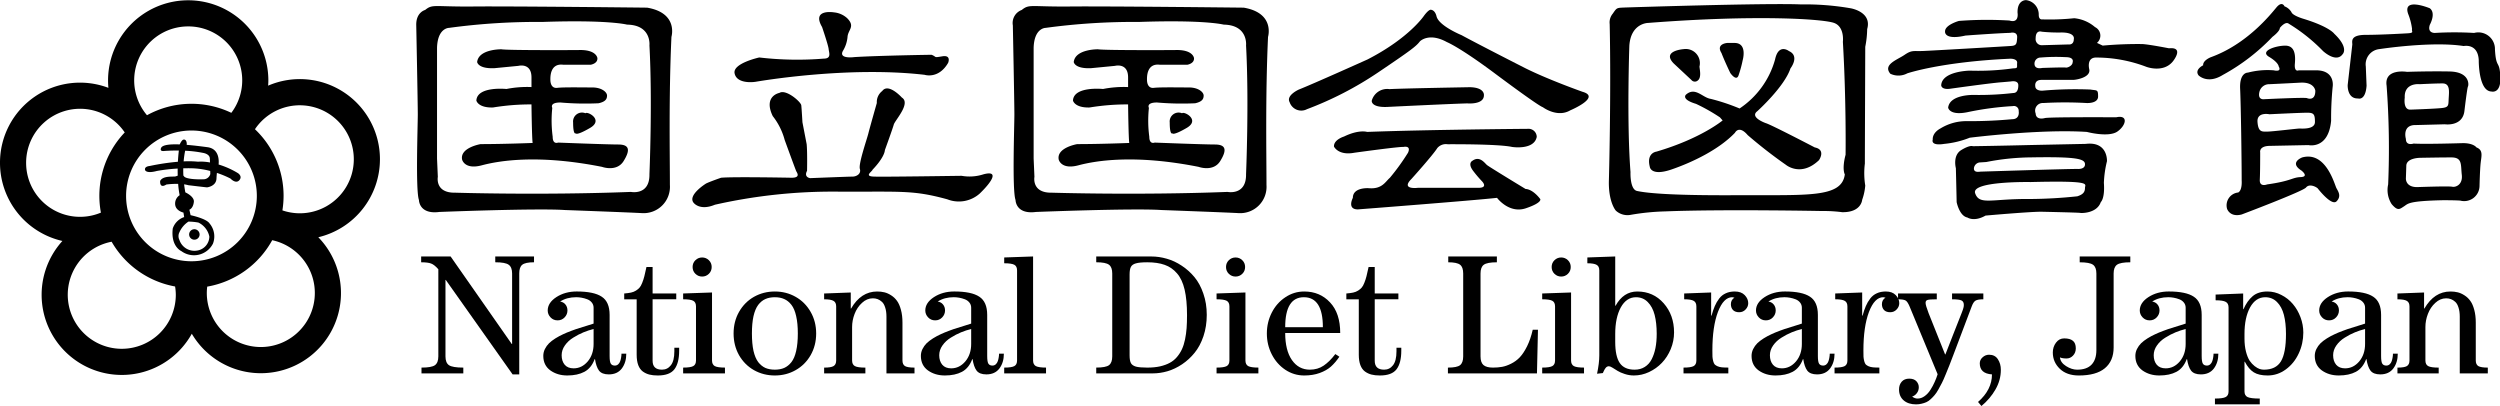 <svg height="79.099" viewBox="0 0 486.761 79.099" width="486.761" xmlns="http://www.w3.org/2000/svg"><g stroke-width="2.01"><path d="m73.977 31.008a15.593 15.593 0 0 0 -21.77-14.33c.024-.336.043-.676.043-1.017a15.605 15.605 0 1 0 -31.211 0c0 .487.024.969.067 1.444a15.579 15.579 0 0 0 -21.107 14.591 15.611 15.611 0 0 0 12.151 15.221 15.603 15.603 0 1 0 25.195 18.063 15.601 15.601 0 1 0 24.632-18.788 15.612 15.612 0 0 0 12-15.184zm-37.334-25.865a10.499 10.499 0 0 1 8.398 16.827 17.959 17.959 0 0 0 -16.422.467 10.502 10.502 0 0 1 8.023-17.294zm-31.556 26.554a10.505 10.505 0 0 1 19.199-5.909 17.9 17.9 0 0 0 -4.64 15.612 10.496 10.496 0 0 1 -14.559-9.702zm18.622 36.215a10.517 10.517 0 0 1 -1.974-20.847 17.938 17.938 0 0 0 12.357 8.714 10.414 10.414 0 0 1 .139 1.612 10.52 10.52 0 0 1 -10.522 10.52zm13.55-17.043a12.728 12.728 0 1 1 12.748-12.705 12.73 12.73 0 0 1 -12.748 12.705zm13.525 16.698a10.519 10.519 0 0 1 -10.518-10.519 9.922 9.922 0 0 1 .082-1.241 17.95 17.95 0 0 0 12.653-9.04 10.519 10.519 0 0 1 -2.218 20.801zm7.586-26.039a10.459 10.459 0 0 1 -3.384-.566 18.187 18.187 0 0 0 .228-2.792 17.868 17.868 0 0 0 -5.573-13.01 10.514 10.514 0 1 1 8.728 16.368z"/><path d="m46.319 33.706a16.405 16.405 0 0 0 -3.756-1.676c.082-.807.106-3.067-2.169-3.37-1.074-.142-2.579-.339-4.06-.458.02-.056.032-.097.032-.097 0-1.065-.601-.925-.601-.925-.336 0-.708.794-.775.941-1.813-.07-3.348.06-3.623.678 0 0-.369.695.555.603 0 0 1.219-.109 2.901-.09-.088.77-.147 1.496-.184 2.182a45.326 45.326 0 0 0 -5.494.825c-1.203.136-.879.831-.879.831.416.695 2.269.138 2.269.138a34.769 34.769 0 0 1 4.06-.47c-.008.492-.004.953.008 1.382-.182.063-.345.126-.459.153-.369.093-2.453-.184-2.96.881 0 0-.184 1.57 1.203.694a15.445 15.445 0 0 1 2.3-.126 18.314 18.314 0 0 0 .292 2.207 1.934 1.934 0 0 0 -.879 1.713c.045 1.344 1.619 1.665 1.619 1.665l.139.879a3.51 3.51 0 0 0 -2.222 2.223c-.416 3.517 1.664 4.397 1.664 4.397a4.151 4.151 0 0 0 6.157-1.435 3.906 3.906 0 0 0 -.648-3.934c-.603-.973-3.702-1.62-3.702-1.62l-.234-1.065c.834-.371.879-1.621.879-1.621 0-1.018-1.664-1.758-1.664-1.758-.106-.541-.181-1.058-.241-1.562a6.419 6.419 0 0 1 .842.173s3.101.372 3.611.418c0 0 1.853-.187 1.853-1.806 0 0 .025-.482.078-1.009a18.023 18.023 0 0 1 2.65 1.102s1.019 1.109 1.713.323c.695-.786-.277-1.388-.277-1.388zm-9.629 9.442a11.007 11.007 0 0 1 1.943.187 3.907 3.907 0 0 1 2.131 2.73 2.802 2.802 0 0 1 -2.453 2.731 3.066 3.066 0 0 1 -3.38-2.083 1.643 1.643 0 0 1 0-1.48 4.773 4.773 0 0 1 1.759-2.084zm-.64-13.8a23.159 23.159 0 0 1 3.509.424s1.25.183 1.297 1.065c.01.207.022.489.032.798a9.516 9.516 0 0 0 -2.345-.152 18.748 18.748 0 0 0 -2.787-.06 18.012 18.012 0 0 1 .294-2.075zm3.464 5.561c-1.25.046-3.378-.047-3.704-.602a.382.382 0 0 0 -.106-.114c-.024-.499-.032-.976-.02-1.424 1.244-.033 2.023.01 2.023.01a16.073 16.073 0 0 1 3.225.508c.012.356.016.602.016.602a1.391 1.391 0 0 1 -1.434 1.02z"/><path d="m38.865 45.673a1.019 1.019 0 1 1 -1.017-1.042 1.03 1.03 0 0 1 1.017 1.042z"/></g><g transform="matrix(1.358 0 0 1.358 -137.436 -116.514)"><path d="m191.114 89.329c3.537.055 3.205 2.983 3.205 2.983.442 8.124 0 18.46 0 18.46.055 3.094-2.652 2.542-2.652 2.542-12.932.498-25.201.11-25.201.11-2.93.056-2.487-2.266-2.487-2.266l-.114-2.631v-15.867c.076-2.863 1.702-2.863 1.702-2.863a93.455 93.455 0 0 1 13.391-.852c9.508-.33 12.157.385 12.157.385zm6.356 1.768s1.051-3.427-3.482-4.201c0 0-19.233-.221-24.925-.166s-5.803-.387-6.908.498c0 0-1.326.331-1.27 2.21 0 0 .221 11.109.221 12.766s-.332 10.943.166 12.269c0 0 0 2.101 2.929 1.714 0 0 14.038-.553 17.962-.277 0 0 9.063.332 11.053.443a3.78 3.78 0 0 0 4.035-4.035c0-4.256-.166-12.711.221-21.222z"/><path d="m186.858 94.136s-.11-1.271-2.764-1.16c0 0-10.002.056-10.998-.111 0 0-3.26-.055-3.48 1.824 0 0 .109.994 2.486.884l3.427-.332s1.878-.497 1.878 1.659v1.381a15.24 15.24 0 0 0 -3.592.276s-4.199-.442-4.311 1.658c0 0 .221 1.05 2.377.995a33.194 33.194 0 0 1 5.525-.442s.056 4.808.166 5.527c0 0-4.199.165-7.461.165 0 0-2.984.498-2.652 2.211 0 0 .332 1.492 2.818.83s8.07-1.603 17.243.22c0 0 2.101.774 3.095-.829s.83-2.377-.773-2.377-8.622-.275-8.622-.275-.773.331-.773-.83a17.403 17.403 0 0 1 -.057-4.144s-.442-.773 1.162-.773a40.81 40.81 0 0 0 5.471.111c.995-.221 1.216-.609 1.216-1.105s-.774-1.161-2.101-1.161-4.144-.055-5.028.055-.995-.773-.995-1.161-.055-2.375 1.824-2.155h3.978s.995-.165.94-.939z"/><path d="m185.145 102.039a1.279 1.279 0 0 0 -1.769 1.327c0 1.879.387 1.547.387 1.547s.056.386 2.044-.774c1.99-1.161-.386-2.432-.662-2.1z"/><path d="m276.653 89.329c3.537.055 3.206 2.983 3.206 2.983.442 8.124 0 18.46 0 18.46.055 3.094-2.652 2.542-2.652 2.542-12.934.498-25.202.11-25.202.11-2.93.056-2.487-2.266-2.487-2.266l-.114-2.631v-15.867c.077-2.863 1.703-2.863 1.703-2.863a93.449 93.449 0 0 1 13.391-.852c9.508-.33 12.156.385 12.156.385zm6.355 1.768s1.05-3.427-3.481-4.201c0 0-19.233-.221-24.925-.166-5.693.055-5.803-.387-6.908.498a1.989 1.989 0 0 0 -1.272 2.21s.221 11.109.221 12.766-.332 10.943.166 12.269c0 0 0 2.101 2.929 1.714 0 0 14.038-.553 17.962-.277 0 0 9.063.332 11.054.443a3.779 3.779 0 0 0 4.034-4.035c0-4.255-.166-12.71.221-21.221z"/><path d="m272.397 94.136s-.109-1.271-2.764-1.16c0 0-10.002.056-10.998-.111 0 0-3.26-.055-3.481 1.824 0 0 .11.994 2.486.884l3.428-.332s1.878-.497 1.878 1.659v1.381a15.249 15.249 0 0 0 -3.593.276s-4.199-.442-4.31 1.658c0 0 .222 1.05 2.377.995a33.197 33.197 0 0 1 5.526-.442s.056 4.808.166 5.527c0 0-4.2.165-7.461.165 0 0-2.985.498-2.653 2.211 0 0 .332 1.492 2.818.83 2.488-.664 8.069-1.603 17.244.22 0 0 2.1.774 3.095-.829s.829-2.377-.774-2.377-8.621-.275-8.621-.275-.773.331-.773-.83a17.366 17.366 0 0 1 -.056-4.144s-.442-.773 1.16-.773a40.831 40.831 0 0 0 5.472.111c.995-.221 1.216-.609 1.216-1.105s-.773-1.161-2.1-1.161-4.146-.055-5.029.055-.995-.773-.995-1.161c0-.386-.055-2.375 1.823-2.154h3.98s.995-.166.939-.94z"/><path d="m270.684 102.039a1.278 1.278 0 0 0 -1.768 1.327c0 1.879.386 1.547.386 1.547s.056.387 2.046-.774c1.988-1.161-.387-2.432-.664-2.1z"/><path d="m220.784 87.573s-3.261-.552-1.713 2.1c0 0 .885 2.597.94 3.149s.441 1.382-.719 1.382a46.882 46.882 0 0 1 -9.229-.166s-3.813.83-3.537 2.266 2.377 1.327 3.04 1.216 13.264-2.265 24.207-.995c0 0 1.988.663 3.37-1.712 0 0 .497-1.161-.829-.94s-.719.11-1.547-.222c0 0-7.406.11-11.053.332 0 0-2.321.332-1.658-.884a4.629 4.629 0 0 0 .663-1.989c.056-1.051 1.161-1.493-.056-2.708a3.25 3.25 0 0 0 -1.879-.829z"/><path d="m212.936 99.122s-2.321.443-.94 3.317a9.475 9.475 0 0 1 1.713 3.427s1.548 4.254 1.658 4.476.663.94-.663.94c0 0-8.345-.166-10.114 0 0 0-1.603.552-2.154.829 0 0-2.598 1.602-1.824 2.707 0 0 .828 1.272 3.095.333a76.509 76.509 0 0 1 17.189-1.879c9.506.055 11.107-.277 16.137 1.105a4.505 4.505 0 0 0 4.642-.829c1.99-1.935 2.653-3.316.554-2.763a6.495 6.495 0 0 1 -3.15.221c-.387 0-11.163.167-12.601.111s-.221-.719-.165-.996c0 0 1.658-1.656 1.768-2.818 0 0 1.105-3.039 1.271-3.647s2.486-3.039 1.161-3.868c0 0-1.935-2.155-2.819-.94a1.997 1.997 0 0 0 -.773 1.714s-.994 3.482-1.215 4.366-1.438 4.366-1.217 5.085-.498 1.105-1.05 1.105-6.079.221-6.079.221-.94-.11-.443-1.05c0 0 .057-2.597-.055-3.813l-.607-3.149s-.111-1.935-.166-2.432-2.211-2.378-3.15-1.769z"/><path d="m306.337 87.194s-.276-.056-.94.828c0 0-2.1 3.206-8.125 6.301 0 0-7.736 3.481-9.837 4.31 0 0-1.879.83-1.325 1.824a1.76 1.76 0 0 0 2.486.995 49.081 49.081 0 0 0 10.17-5.251c4.752-3.205 5.471-3.758 6.023-4.476 0 0 1.272-1.326 3.869.11 0 0 1.713.663 6.631 4.31 0 0 6.412 4.809 7.131 5.029 0 0 2.044 1.548 3.924.443 0 0 4.476-1.879 1.768-2.654 0 0-4.846-1.712-8.179-3.37 0 0-6.633-3.371-9.175-4.753 0 0-3.261-1.327-3.592-2.708-0.0 0-.166-.883-.83-.938z"/><path d="m300.423 98.577a2.295 2.295 0 0 0 -2.542 1.659s-.166 1.049 2.432.883c0 0 9.009-.441 11.274-.497 0 0 2.376.221 2.376-1.161 0 0 .166-1.106-1.988-1.161 0 0-9.508.166-11.552.276z"/><path d="m297.217 104.712s-1.16-.386-3.316.663c0 0-1.491.442-1.435 1.437 0 0 .607 1.327 2.929.884 0 0 6.356-.884 7.019-.829 0 0 1.161-.277.664.829a31.761 31.761 0 0 1 -2.598 3.593c-.65.553-1.106 1.658-3.04 1.492 0 0-2.267-.166-2.267 1.382 0 0-.884 1.658.719 1.658 0 0 16.525-1.271 19.951-1.658 0 0 1.714 2.321 4.146 1.492s2.043-1.326 2.043-1.326-.992-1.382-2.099-1.438c0 0-5.194-3.15-5.526-3.426s-1.051-1.382-2.1-.608c0 0-.72.332.109 1.436a16.94 16.94 0 0 0 1.216 1.437s.995.94-.332.995h-8.786s-2.544.332-.94-1.271c0 0 3.04-3.371 3.703-4.422a1.619 1.619 0 0 1 1.493-.552s7.238-.056 9.23.387c0 0 3.149.498 3.536-1.437a1.174 1.174 0 0 0 -1.272-1.161s-14.148.111-23.047.442z"/><path d="m331.995 89.25a1.947 1.947 0 0 1 .441-1.493c.607-.884.553-.829 1.77-.884 0 0 20.282-.663 25.201-.442a38.303 38.303 0 0 1 7.129.553s3.096.497 2.377 2.983a13.731 13.731 0 0 1 -.276 2.542s-.056 15.419-.056 16.745a11.194 11.194 0 0 0 .056 3.151 8.032 8.032 0 0 1 -.442 2.044s-.111 1.825-2.875 1.77a20.685 20.685 0 0 0 -2.873-.166s-14.203-.276-22.549.056a33.271 33.271 0 0 0 -4.918.497 2.462 2.462 0 0 1 -2.102-.607s-1.103-1.217-.994-4.422c-0-.001.332-12.27.111-22.328zm5.525-.166s-2.486 0-2.707 3.261c0 0-.387 11.053.166 18.126 0 0-.111 2.487.939 2.708 1.052.221 3.925.663 14.149.608s15.197.442 15.64-2.984c0 0-.442-.719.11-2.818 0 0 .111-7.627-.387-16.193 0 0 .276-2.155-1.27-2.708s-10.943-1.216-26.64 0z"/><path d="m344.871 95.329a2.029 2.029 0 0 0 -2.267-2.487s-3.204.222-1.438 2.045l2.544 2.376a.634.634 0 0 0 .939.055c.551-.442.221-1.658.221-1.989z"/><path d="m351.061 94.445s.719-2.432-1.105-2.487h-1.107s-1.657.111-.828 1.438c0 0 .441 1.16 1.27 2.873 0 0 .829 1.215 1.161.387a16.145 16.145 0 0 0 .608-2.211z"/><path d="m357.694 93.118s-1.492-1.161-1.989 1.216a12.442 12.442 0 0 1 -5.085 7.018 29.15 29.15 0 0 0 -4.145-1.38c-1.162-.167-2.211-1.77-3.538-.608 0 0-.774.664 1.437 1.326a26.194 26.194 0 0 1 3.427 1.935l.387.441s-3.095 2.598-9.505 4.476c0 0-1.438.166-.94 2.156 0 0 .109 1.437 3.148.387 3.041-1.05 6.799-2.874 9.065-5.25 0 0 .552-1.161 1.823.332a67.449 67.449 0 0 0 5.472 4.256s2.155 1.824 4.753-.664c0 0 1.05-1.492-.607-1.824 0 0-6.246-3.26-7.019-3.481 0 0-2.377-.829-1.217-1.713 0 0 3.869-3.482 4.754-6.135.001-0 1.381-1.768-.22-2.487z"/><path d="m390.473 87.638c-.057-1.879 1.214-1.823 1.214-1.823a2.073 2.073 0 0 1 1.824 2.1c0 .773.497.663.497.663a33.915 33.915 0 0 0 4.588-.167 5.335 5.335 0 0 1 2.984 1.272 1.36 1.36 0 0 1 .277 2.266l.827.388a56.497 56.497 0 0 1 5.692-.222c.996.056 3.813.607 3.813.607 2.267-.221.554 1.879.554 1.879-1.383 1.713-3.814.774-3.814.774a20.238 20.238 0 0 0 -7.129-1.327c-1.492-.055-1.05 1.659-1.05 1.659.276 1.215-1.935 1.547-2.321 1.547h-4.532c-1.05 0-.884.884-.884.884 0 .718.994.663.994.663a53.826 53.826 0 0 1 6.909-.166c.939.166 1.105-.056 1.105.994s-1.658.941-1.658.941a54.112 54.112 0 0 0 -6.189 0 1.093 1.093 0 0 0 -1.105 1.492c.055 1.05 1.325.663 1.325.663.719-.166 10.226-.111 10.226-.111 1.768-.387 1.436 1.161.165 2.045s-4.366.055-4.366.055c-6.688-.443-16.802.829-16.802.829a13.225 13.225 0 0 1 -3.647.884c-2.044.331-1.657-.608-1.657-.608-.056-1.049 1.105-1.603 1.105-1.603a7.071 7.071 0 0 1 3.703-1.05 64.507 64.507 0 0 0 6.576-.277c1.16 0 .94-1.16.94-1.16a.68.68 0 0 0 -.829-.718 43.18 43.18 0 0 0 -6.578.884c-2.542.497-2.707-.663-2.707-.663.221-1.935 3.703-1.823 3.703-1.823a42.2 42.2 0 0 0 5.637-.277c.442 0 .719-.331.719-1.105s-1.051-.553-1.051-.553l-1.272.11c-1.602.111-7.46.939-7.46.939-1.272.166-1.272-.497-1.272-.497.11-2.045 4.089-2.1 4.089-2.1a36.214 36.214 0 0 0 6.246-.332c.719 0 .498-.166.553-.773.057-.608-.939-.608-.939-.608-9.948.443-14.812 2.101-14.812 2.101a2.68 2.68 0 0 1 -2.433.054c-1.105-1.325.996-1.989 2.045-2.708 1.051-.718 1.272-.498 2.654-.552 1.381-.056 11.826-.664 12.6-.719s.83-.276.885-1.216c.057-.94-.994-.663-.994-.663-1.99.056-6.412.387-6.412.387-3.15.718-2.93-.607-2.93-.607 0-.94 1.99-1.492 1.99-1.492a52.873 52.873 0 0 1 7.24-.055c1.438.442 1.163-1.106 1.163-1.106zm8.068 3.758s.275-.94-1.77-.94a23.292 23.292 0 0 1 -2.818-.111s-.884-.331-.884.939a.875.875 0 0 0 .938.995l3.813-.11s.72.11.72-.774zm-.167 3.316s.276-.719-.995-.719a26.358 26.358 0 0 0 -3.592.055.867.867 0 0 0 -.885.885c0 .884 1.105.607 1.105.607s3.096-.11 3.371-.056c.277.056.995-.276.995-.773z"/><path d="m400.253 106.428c3.206-.387 3.04 2.487 3.04 2.487a15.264 15.264 0 0 0 -.442 3.095c.165 2.265-.442 2.763-.442 2.763-.551 1.603-2.707 1.603-2.984 1.548-.275-.055-5.581-.166-5.581-.166-1.714 0-7.958.552-7.958.552-1.658.94-2.599.277-2.599.277-1.16-.222-1.547-2.211-1.547-2.211 0-.332-.11-4.863-.11-4.863s-.498-1.824.773-2.598 1.658-.552 1.658-.552c3.758-.055 8.124-.166 8.124-.166zm-7.737 1.934a34.509 34.509 0 0 0 -6.521.664l-.829.055a.942.942 0 0 0 -.939.773c-.111.774.828.553.939.553s11.993-.387 13.872-.387c0 0 1.105.11 1.105-.663s-1.105-1.105-7.627-.995zm-.166 3.538s-8.566-.166-7.958 1.602 2.321.773 7.848.829a67.808 67.808 0 0 0 6.798-.387c.884-.277 1.105-.663 1.105-1.216s1.161-1.05-7.793-.829z"/><path d="m428.745 86.705s-.332-.829-1.16.166c-.83.994-4.201 5.25-9.396 7.128 0 0-1.161.442-1.105 1.161 0 0-1.271.608-.663 1.437 0 0 1.27 1.327 3.482-.055a28.98 28.98 0 0 0 7.129-5.471s1.049-.773 1.049-1.27c0 0 .773-.995 1.272-.608a24.837 24.837 0 0 1 4.918 3.924s1.881 1.768 2.819.441c0 0 .94-.884-1.215-2.929 0 0-.664-.994-4.478-2.155 0 0-1.492-.442-1.657-.939a1.966 1.966 0 0 0 -.995-.83z"/><path d="m433.166 95.88c2.929-.056 2.486 2.377 2.486 2.377a45.985 45.985 0 0 0 -.221 4.863c-.387 4.146-3.261 3.481-3.261 3.481l-5.472.111c-1.658 0-1.437.939-1.437.939 0 .554 0 2.819-.056 3.925s1.049.663 1.049.663c3.538-.497 3.538-.995 4.809-1.05s.111-.94.111-.94c-1.824-1.16.11-1.879.11-1.879 3.427-.94 4.643 3.924 4.919 4.421s.719 1.161 0 1.879-2.707-1.879-2.707-1.879c-.332-.277-1.217-.664-1.66-.111-.441.553-9.229 3.869-9.229 3.869-1.713.442-2.1-.829-2.1-.829a1.852 1.852 0 0 1 1.603-2.322c.608-.332.497-1.712.497-1.712 0-2.929-.11-10.777-.221-13.154s1.105-2.321 1.105-2.321a11.203 11.203 0 0 1 3.704-.331c1.27.275.718-.553.718-.553s0-.553-1.382-1.381.94-1.603 2.32-1.603c1.383 0 1.494 1.326 1.383 2.598s.553.939.553.939zm-1.217 3.979s1.217.554 1.217-1.05c0 0-.111-1.271-2.156-1.16s-4.422.221-4.422.221a1.427 1.427 0 0 0 -1.437 1.105c-.275 1.16.608 1.05.608 1.05s5.691-.277 6.189-.166zm-5.361 2.321s-1.822-.386-1.712 1.105.663 1.382 1.38 1.382c.721 0 4.312-.442 4.644-.442s2.212.167 2.212-.94-.167-1.327-1.107-1.327-5.416.221-5.416.221z"/><path d="m450.299 90.519s-1.107.056-.719-1.16c0 0 .94-1.659 0-2.376 0 0-3.979-1.659-3.096.828a8.678 8.678 0 0 1 .553 2.156c-.109.331.388.553-.663.608 0 0-3.703.221-5.97.221s-1.934.939-1.934 1.381l-.663 5.802s-.11 1.989 1.491 1.935c0 0 1.051.387 1.217-1.823l-.111-2.763a2.192 2.192 0 0 1 1.936-2.488s7.516-1.16 12.102-.441c0 0 2.046-.442 2.156 2.043 0 0-.056 4.422 1.823 4.477 0 0 1.382.388 1.272-2.1-.109-2.486-.607-1.049-.773-3.923a2.38 2.38 0 0 0 -2.984-2.376 47.772 47.772 0 0 0 -5.636-0z"/><path d="m452.399 96.046c2.984.056 2.763 1.989 2.652 2.155s-.498 3.427-.498 3.427c-.221 2.377-2.817 1.99-2.817 1.99l-4.146.11c-2.045-.055-1.438 1.989-1.438 1.989 0 1.051 1.106.664 1.106.664 1.603.109 6.907-.056 6.907-.056 1.659-.055 2.102.607 2.102.607.994.387.718 1.216.607 2.211s-.165 3.316-.165 3.316a2.2 2.2 0 0 1 -2.764 2.1c-.718-.056-2.432-.056-2.432-.056-5.084.111-5.029.498-5.637.885s-.885.718-1.77-.331a3.74 3.74 0 0 1 -.497-2.819 122.665 122.665 0 0 0 -.221-14.148c-.388-2.542 2.929-1.99 2.929-1.99s3.096-.111 6.08-.055zm-4.256 1.823s-2.266-.277-2.155 1.934c0 0-.276 1.768.829 1.713 0 0 3.316-.111 4.421-.222 1.107-.11.995-.386 1.05-1.381.057-.995.222-2.155-.885-2.155-1.104.001-3.26.111-3.26.111zm.056 10.555s-1.989 0-1.989 1.161l-.057 1.768s-.109 1.271 1.603 1.271c0 0 4.531-.166 5.029-.055s1.547-.276 1.381-1.714c-.166-1.436.111-2.487-1.492-2.487-1.602 0-4.476.056-4.476.056z"/></g><g stroke-dasharray="1.014 2.028" stroke-linecap="round" stroke-linejoin="round" stroke-width="1.014"><path d="m82 49.937h5.736l11.908 17.046h.065v-13.734q0-1.228-.662-1.697-.646-.485-2.618-.485v-1.131h7.546v1.131q-1.697 0-2.294.485-.582.469-.582 1.697v19.648h-1.293l-13.007-18.387h-.065v14.881q0 1.244.679 1.713.695.469 2.795.469v1.131h-8.143v-1.131q1.971 0 2.618-.469.662-.485.662-1.713v-16.965q-.776-.889-1.406-1.115-.614-.242-1.939-.242z"/><path d="m121.004 68.858h.937q0 1.729-.873 2.892-.873 1.147-2.537 1.147-1.341 0-1.907-.743-.549-.743-.776-2.23h-.065q-.646 1.745-2.004 2.472-1.341.711-3.328.711-1.907 0-3.296-.986-1.373-1.002-1.373-2.828 0-.695.307-1.325.323-.646.808-1.131.501-.485 1.244-.953.759-.469 1.47-.792.711-.339 1.632-.679.937-.355 1.6-.549.679-.21 1.503-.469.84-.259 1.228-.388v-3.086q0-.582-.339-1.002-.339-.436-.889-.646-.549-.21-1.099-.307-.533-.097-1.066-.097-1.81 0-3.118.84.662.113 1.034.582.388.469.388 1.163 0 .759-.549 1.341-.549.582-1.373.582-.824 0-1.373-.582-.549-.582-.549-1.341 0-1.503 1.68-2.601 1.697-1.099 3.959-1.099 3.361 0 4.88 1.018 1.535 1.002 1.535 3.538v8.014q0 1.147.242 1.503.242.355.776.355.372 0 .646-.242.275-.242.404-.63.129-.388.178-.743.065-.372.065-.711zm-5.429-1.907v-2.892q-.986.242-1.971.646-.986.404-1.987 1.034-1.002.614-1.632 1.519-.63.889-.63 1.907 0 1.147.598 1.858.598.695 1.729.695 1.6 0 2.747-1.341 1.147-1.357 1.147-3.425z"/><path d="m125.868 51.989h1.196v5.154h4.605v1.131h-4.605v11.973q0 1.729 1.826 1.729 1.066 0 1.729-.856.679-.856.679-2.714v-.695h.937v.566q0 2.407-.921 3.619-.921 1.212-3.248 1.212-.937 0-1.632-.178-.695-.178-1.276-.598-.582-.436-.889-1.244-.307-.824-.307-2.02v-10.793h-2.424v-1.131q.792-.065 1.325-.178.533-.113.969-.388.436-.275.695-.582.275-.307.517-.937.259-.646.42-1.293.162-.646.404-1.777z"/><path d="m141.153 72.703h-8.143v-1.131q1.438 0 1.971-.291.533-.291.533-1.099v-10.519q0-.808-.533-1.099-.533-.291-1.971-.291v-1.131l5.623-.194v13.233q0 .792.533 1.099.549.291 1.987.291zm-5.752-22.039q.549-.533 1.309-.533.759 0 1.309.533.549.533.549 1.325 0 .792-.549 1.325-.549.533-1.309.533-.759 0-1.309-.533-.549-.533-.549-1.325 0-.792.549-1.325z"/><path d="m149.021 71.637q.792.339 1.842.339 1.05 0 1.826-.339.792-.355 1.406-1.131.614-.792.921-2.181.323-1.406.323-3.393 0-1.987-.323-3.377-.307-1.406-.921-2.197-.614-.792-1.406-1.131-.776-.355-1.826-.355-1.05 0-1.842.355-.776.339-1.39 1.131-.598.792-.921 2.197-.307 1.39-.307 3.377 0 1.987.307 3.393.323 1.39.921 2.181.614.776 1.39 1.131zm-2.214-13.847q1.842-1.034 4.056-1.034 2.214 0 4.039 1.034 1.842 1.034 2.925 2.925 1.083 1.874 1.083 4.217 0 2.343-1.083 4.233-1.083 1.874-2.925 2.908-1.826 1.034-4.039 1.034-2.214 0-4.056-1.034-1.826-1.034-2.908-2.908-1.066-1.89-1.066-4.233 0-2.343 1.066-4.217 1.083-1.89 2.908-2.925z"/><path d="m160.461 57.144 5.187-.194v3.118h.065q1.923-3.312 5.073-3.312.759 0 1.422.162.662.162 1.325.598.662.42 1.131 1.083.469.646.759 1.745.291 1.083.291 2.472v7.368q0 .792.501 1.099.517.291 1.842.291v1.131h-5.461v-11.052q0-1.034-.242-1.761-.226-.743-.63-1.115-.404-.372-.84-.533-.436-.162-.937-.162-1.163 0-2.117.889-.953.873-1.438 2.149-.485 1.26-.485 2.553v6.511q0 .808.549 1.099.549.291 2.036.291v1.131h-8.03v-1.131q1.325 0 1.826-.291.517-.307.517-1.099v-10.519q0-.792-.517-1.083-.501-.307-1.826-.307z"/><path d="m194.521 68.858h.937q0 1.729-.873 2.892-.873 1.147-2.537 1.147-1.341 0-1.907-.743-.549-.743-.776-2.23h-.065q-.646 1.745-2.004 2.472-1.341.711-3.328.711-1.907 0-3.296-.986-1.373-1.002-1.373-2.828 0-.695.307-1.325.323-.646.808-1.131.501-.485 1.244-.953.759-.469 1.47-.792.711-.339 1.632-.679.937-.355 1.6-.549.679-.21 1.503-.469.84-.259 1.228-.388v-3.086q0-.582-.339-1.002-.339-.436-.889-.646-.549-.21-1.099-.307-.533-.097-1.066-.097-1.81 0-3.118.84.662.113 1.034.582.388.469.388 1.163 0 .759-.549 1.341-.549.582-1.373.582-.824 0-1.373-.582-.549-.582-.549-1.341 0-1.503 1.68-2.601 1.697-1.099 3.959-1.099 3.361 0 4.88 1.018 1.535 1.002 1.535 3.538v8.014q0 1.147.242 1.503.242.355.776.355.372 0 .646-.242.275-.242.404-.63.129-.388.178-.743.065-.372.065-.711zm-5.429-1.907v-2.892q-.986.242-1.971.646-.986.404-1.987 1.034-1.002.614-1.632 1.519-.63.889-.63 1.907 0 1.147.598 1.858.598.695 1.729.695 1.6 0 2.747-1.341 1.147-1.357 1.147-3.425z"/><path d="m203.666 72.703h-8.143v-1.131q1.438 0 1.971-.291.533-.291.533-1.099v-17.531q0-.808-.533-1.099-.533-.291-1.971-.291v-1.131l5.623-.194v20.245q0 .792.533 1.099.549.291 1.987.291z"/><path d="m219.937 53.444v15.754q0 1.018.259 1.503.259.469.969.679.711.194 2.214.194 1.39 0 2.488-.242 1.115-.259 1.907-.695.808-.436 1.39-1.131.598-.711.969-1.519.372-.808.598-1.89.226-1.099.307-2.214.081-1.115.081-2.521 0-2.973-.469-4.977-.469-2.004-1.486-3.167-1.002-1.163-2.391-1.648-1.39-.501-3.393-.501-1.503 0-2.214.21-.711.194-.969.679-.259.469-.259 1.486zm-6.495-2.375v-1.131h10.729q1.503 0 3.005.436 1.503.42 2.908 1.357 1.406.921 2.488 2.23 1.083 1.309 1.729 3.215.662 1.89.662 4.136 0 2.23-.646 4.152-.646 1.907-1.713 3.215-1.05 1.309-2.44 2.246-1.373.921-2.844 1.357-1.454.42-2.892.42h-10.987v-1.131q1.858 0 2.488-.469.63-.485.63-1.713v-16.141q0-1.228-.63-1.697-.63-.485-2.488-.485z"/><path d="m245.013 72.703h-8.143v-1.131q1.438 0 1.971-.291.533-.291.533-1.099v-10.519q0-.808-.533-1.099-.533-.291-1.971-.291v-1.131l5.623-.194v13.233q0 .792.533 1.099.549.291 1.987.291zm-5.752-22.039q.549-.533 1.309-.533.759 0 1.309.533.549.533.549 1.325 0 .792-.549 1.325-.549.533-1.309.533-.759 0-1.309-.533-.549-.533-.549-1.325 0-.792.549-1.325z"/><path d="m260.945 64.835h-10.712q0 3.377 1.309 5.267 1.309 1.874 3.49 1.874 1.535 0 2.698-.792 1.179-.808 2.262-2.246l.792.517q-.808 1.179-1.664 1.939-.84.743-2.165 1.228-1.325.485-3.021.485-2.004 0-3.684-1.115-1.68-1.131-2.634-3.005-.953-1.874-.953-4.056 0-2.181.953-4.056.953-1.874 2.634-2.989 1.68-1.131 3.684-1.131 3.054 0 5.025 2.117 1.987 2.1 1.987 5.962zm-10.712-1.131h7.336q0-5.833-3.7-5.833-3.635 0-3.635 5.833z"/><path d="m266.47 51.989h1.196v5.154h4.605v1.131h-4.605v11.973q0 1.729 1.826 1.729 1.066 0 1.729-.856.679-.856.679-2.714v-.695h.937v.566q0 2.407-.921 3.619-.921 1.212-3.248 1.212-.937 0-1.632-.178-.695-.178-1.276-.598-.582-.436-.889-1.244-.307-.824-.307-2.02v-10.793h-2.424v-1.131q.792-.065 1.325-.178.533-.113.969-.388.436-.275.695-.582.275-.307.517-.937.259-.646.42-1.293.162-.646.404-1.777z"/><path d="m299.448 64.205-.194 8.499h-17.337v-1.131q1.761 0 2.359-.469.614-.485.614-1.713v-16.141q0-1.228-.598-1.697-.598-.485-2.311-.485v-1.131h9.468v1.131q-1.907 0-2.553.485-.63.469-.63 1.697v16.141q0 1.179.566 1.68.582.501 1.858.501.953 0 1.761-.145.824-.145 1.761-.614.953-.469 1.697-1.244.743-.792 1.422-2.149.679-1.373 1.099-3.215z"/><path d="m308.415 72.703h-8.143v-1.131q1.438 0 1.971-.291.533-.291.533-1.099v-10.519q0-.808-.533-1.099-.533-.291-1.971-.291v-1.131l5.623-.194v13.233q0 .792.533 1.099.549.291 1.987.291zm-5.752-22.039q.549-.533 1.309-.533.759 0 1.309.533.549.533.549 1.325 0 .792-.549 1.325-.549.533-1.309.533-.759 0-1.309-.533-.549-.533-.549-1.325 0-.792.549-1.325z"/><path d="m322.569 65.029q0-2.149-.404-3.716-.404-1.567-1.341-2.504-.921-.937-2.294-.937-1.858 0-2.957 1.987-1.083 1.987-1.083 5.17v1.519q0 2.844.889 4.136.889 1.293 2.892 1.293 1.131 0 1.971-.533.856-.533 1.341-1.486.501-.969.743-2.197.242-1.228.242-2.731zm-3.781-8.273q3.118 0 5.138 2.294 2.02 2.294 2.02 5.671 0 1.68-.646 3.248-.646 1.551-1.729 2.682-1.066 1.115-2.504 1.793-1.422.662-2.941.662-.921 0-1.793-.291-.856-.275-1.373-.598-.501-.339-.986-.614-.469-.291-.711-.291-.194 0-.355.081-.162.081-.307.275-.129.178-.194.291-.065.113-.194.388-.113.259-.129.291l-1.131.129q.436-2.052.436-3.571v-16.545q0-.792-.517-1.083-.517-.307-1.81-.307v-1.131l5.429-.194v9.598h.065q1.535-2.779 4.233-2.779z"/><path d="m336.513 71.572v1.131h-8.725v-1.131q1.438 0 1.971-.291.533-.291.533-1.099v-10.519q0-.792-.517-1.083-.501-.307-1.858-.307v-1.131l5.251-.194v4.508h.081q.291-1.083.63-1.858.339-.792.856-1.47.517-.679 1.276-1.018.759-.355 1.761-.355 1.26 0 1.939.711.679.711.679 1.567 0 .695-.517 1.228-.501.533-1.244.533-.776 0-1.196-.42-.42-.436-.42-1.147 0-.84.695-1.276-.323-.081-.436-.081-1.68 0-2.779 2.86-1.083 2.86-1.083 7.513 0 .776.016 1.212.032.436.145.873.113.42.291.63.194.194.549.355.372.162.856.21.485.048 1.244.048z"/><path d="m356.258 68.858h.937q0 1.729-.873 2.892-.873 1.147-2.537 1.147-1.341 0-1.907-.743-.549-.743-.776-2.23h-.065q-.646 1.745-2.004 2.472-1.341.711-3.328.711-1.907 0-3.296-.986-1.373-1.002-1.373-2.828 0-.695.307-1.325.323-.646.808-1.131.501-.485 1.244-.953.759-.469 1.47-.792.711-.339 1.632-.679.937-.355 1.6-.549.679-.21 1.503-.469.84-.259 1.228-.388v-3.086q0-.582-.339-1.002-.339-.436-.889-.646-.549-.21-1.099-.307-.533-.097-1.066-.097-1.81 0-3.118.84.662.113 1.034.582.388.469.388 1.163 0 .759-.549 1.341-.549.582-1.373.582-.824 0-1.373-.582-.549-.582-.549-1.341 0-1.503 1.68-2.601 1.697-1.099 3.959-1.099 3.361 0 4.88 1.018 1.535 1.002 1.535 3.538v8.014q0 1.147.242 1.503.242.355.776.355.372 0 .646-.242.275-.242.404-.63.129-.388.178-.743.065-.372.065-.711zm-5.429-1.907v-2.892q-.986.242-1.971.646-.986.404-1.987 1.034-1.002.614-1.632 1.519-.63.889-.63 1.907 0 1.147.598 1.858.598.695 1.729.695 1.6 0 2.747-1.341 1.147-1.357 1.147-3.425z"/><path d="m365.92 71.572v1.131h-8.725v-1.131q1.438 0 1.971-.291.533-.291.533-1.099v-10.519q0-.792-.517-1.083-.501-.307-1.858-.307v-1.131l5.251-.194v4.508h.081q.291-1.083.63-1.858.339-.792.856-1.47.517-.679 1.276-1.018.759-.355 1.761-.355 1.26 0 1.939.711.679.711.679 1.567 0 .695-.517 1.228-.501.533-1.244.533-.776 0-1.196-.42-.42-.436-.42-1.147 0-.84.695-1.276-.323-.081-.436-.081-1.68 0-2.779 2.86-1.083 2.86-1.083 7.513 0 .776.016 1.212.032.436.145.873.113.42.291.63.194.194.549.355.372.162.856.21.485.048 1.244.048z"/><path d="m369.555 58.275v-1.131h7.546v1.131q-1.438 0-1.81.129-.372.113-.372.566 0 .469.582 1.987.582 1.503 3.215 8.046h.065q.792-2.068 1.519-3.894.727-1.842 1.05-2.666.339-.824.598-1.519.275-.695.339-.986.081-.291.081-.566 0-.646-.452-.873-.452-.226-1.842-.226v-1.131h6.091v1.131q-1.099 0-1.519.259-.42.242-.759 1.163l-3.506 9.274q-.501 1.325-.824 2.149-.323.824-.743 1.826-.404 1.002-.711 1.6-.307.598-.695 1.293-.388.695-.727 1.083-.323.388-.743.776-.42.404-.856.598-.436.194-.937.307-.501.129-1.083.129-1.503 0-2.407-.776-.905-.776-.905-2.133 0-.905.517-1.503.517-.598 1.47-.598.921 0 1.39.501.469.517.469 1.163 0 .646-.355 1.131-.355.501-.937.695.501.388 1.05.388.727 0 1.373-.469.662-.469 1.147-1.244.485-.759.808-1.503.339-.727.582-1.519l-5.461-13.201q-.388-.921-.759-1.147-.372-.242-1.486-.242z"/><path d="m385.794 79.053-.662-.792q2.714-2.375 2.714-5.364-2.375-.162-2.375-2.149 0-.695.549-1.179.549-.501 1.26-.501 1.147 0 1.713.873.582.873.582 2.068 0 2.004-1.05 3.829-1.05 1.826-2.731 3.215z"/><path d="m404.924 49.937h9.856v1.131q-1.955 0-2.601.485-.646.469-.646 1.697v14.396q0 2.634-1.713 4.056-1.697 1.406-5.057 1.406-2.359 0-3.716-1.309-1.357-1.309-1.357-3.167 0-1.083.614-1.907.614-.84 1.6-.84 1.147 0 1.697.469.566.452.566 1.486 0 .84-.549 1.406-.533.549-1.244.549-.824 0-1.293-.21.097 1.002 1.196 1.697 1.099.695 2.149.695 1.858 0 2.795-.969.953-.986.953-2.844v-14.913q0-1.228-.646-1.697-.646-.485-2.601-.485z"/><path d="m430.986 68.858h.937q0 1.729-.873 2.892-.873 1.147-2.537 1.147-1.341 0-1.907-.743-.549-.743-.776-2.23h-.065q-.646 1.745-2.004 2.472-1.341.711-3.328.711-1.907 0-3.296-.986-1.373-1.002-1.373-2.828 0-.695.307-1.325.323-.646.808-1.131.501-.485 1.244-.953.759-.469 1.47-.792.711-.339 1.632-.679.937-.355 1.6-.549.679-.21 1.503-.469.84-.259 1.228-.388v-3.086q0-.582-.339-1.002-.339-.436-.889-.646-.549-.21-1.099-.307-.533-.097-1.066-.097-1.81 0-3.118.84.662.113 1.034.582.388.469.388 1.163 0 .759-.549 1.341-.549.582-1.373.582-.824 0-1.373-.582-.549-.582-.549-1.341 0-1.503 1.68-2.601 1.697-1.099 3.959-1.099 3.361 0 4.88 1.018 1.535 1.002 1.535 3.538v8.014q0 1.147.242 1.503.242.355.776.355.372 0 .646-.242.275-.242.404-.63.129-.388.178-.743.065-.372.065-.711zm-5.429-1.907v-2.892q-.986.242-1.971.646-.986.404-1.987 1.034-1.002.614-1.632 1.519-.63.889-.63 1.907 0 1.147.598 1.858.598.695 1.729.695 1.6 0 2.747-1.341 1.147-1.357 1.147-3.425z"/><path d="m436.754 57.144v3.054h.065q.711-1.616 1.777-2.521 1.066-.921 2.892-.921 1.422 0 2.714.679 1.309.662 2.23 1.761.937 1.099 1.486 2.569.549 1.454.549 2.989 0 2.165-.905 4.088-.889 1.907-2.504 3.086-1.6 1.179-3.538 1.179-1.713 0-2.698-.614-.986-.614-1.745-2.068h-.065v5.784q0 .808.598 1.099.614.291 2.375.291v1.131h-8.725v-1.131q1.535 0 2.084-.291.566-.291.566-1.099v-16.351q0-.792-.549-1.083-.533-.307-1.971-.307v-1.115zm4.298.727q-1.858 0-2.957 1.987-1.083 1.987-1.083 5.17v.889q0 1.422.291 2.553.291 1.115.711 1.761.436.63.969 1.05.549.42.986.566.436.129.824.129 2.327 0 3.312-1.616.986-1.632.986-5.332 0-2.149-.404-3.716-.404-1.567-1.341-2.504-.921-.937-2.294-.937z"/><path d="m465.919 68.858h.937q0 1.729-.873 2.892-.873 1.147-2.537 1.147-1.341 0-1.907-.743-.549-.743-.776-2.23h-.065q-.646 1.745-2.004 2.472-1.341.711-3.328.711-1.907 0-3.296-.986-1.373-1.002-1.373-2.828 0-.695.307-1.325.323-.646.808-1.131.501-.485 1.244-.953.759-.469 1.47-.792.711-.339 1.632-.679.937-.355 1.6-.549.679-.21 1.503-.469.84-.259 1.228-.388v-3.086q0-.582-.339-1.002-.339-.436-.889-.646-.549-.21-1.099-.307-.533-.097-1.066-.097-1.81 0-3.118.84.662.113 1.034.582.388.469.388 1.163 0 .759-.549 1.341-.549.582-1.373.582-.824 0-1.373-.582-.549-.582-.549-1.341 0-1.503 1.68-2.601 1.697-1.099 3.959-1.099 3.361 0 4.88 1.018 1.535 1.002 1.535 3.538v8.014q0 1.147.242 1.503.242.355.776.355.372 0 .646-.242.275-.242.404-.63.129-.388.178-.743.065-.372.065-.711zm-5.429-1.907v-2.892q-.986.242-1.971.646-.986.404-1.987 1.034-1.002.614-1.632 1.519-.63.889-.63 1.907 0 1.147.598 1.858.598.695 1.729.695 1.6 0 2.747-1.341 1.147-1.357 1.147-3.425z"/><path d="m466.791 57.144 5.187-.194v3.118h.065q1.923-3.312 5.073-3.312.759 0 1.422.162.662.162 1.325.598.662.42 1.131 1.083.469.646.759 1.745.291 1.083.291 2.472v7.368q0 .792.501 1.099.517.291 1.842.291v1.131h-5.461v-11.052q0-1.034-.242-1.761-.226-.743-.63-1.115-.404-.372-.84-.533-.436-.162-.937-.162-1.163 0-2.117.889-.953.873-1.438 2.149-.485 1.26-.485 2.553v6.511q0 .808.549 1.099.549.291 2.036.291v1.131h-8.03v-1.131q1.325 0 1.826-.291.517-.307.517-1.099v-10.519q0-.792-.517-1.083-.501-.307-1.826-.307z"/></g></svg>